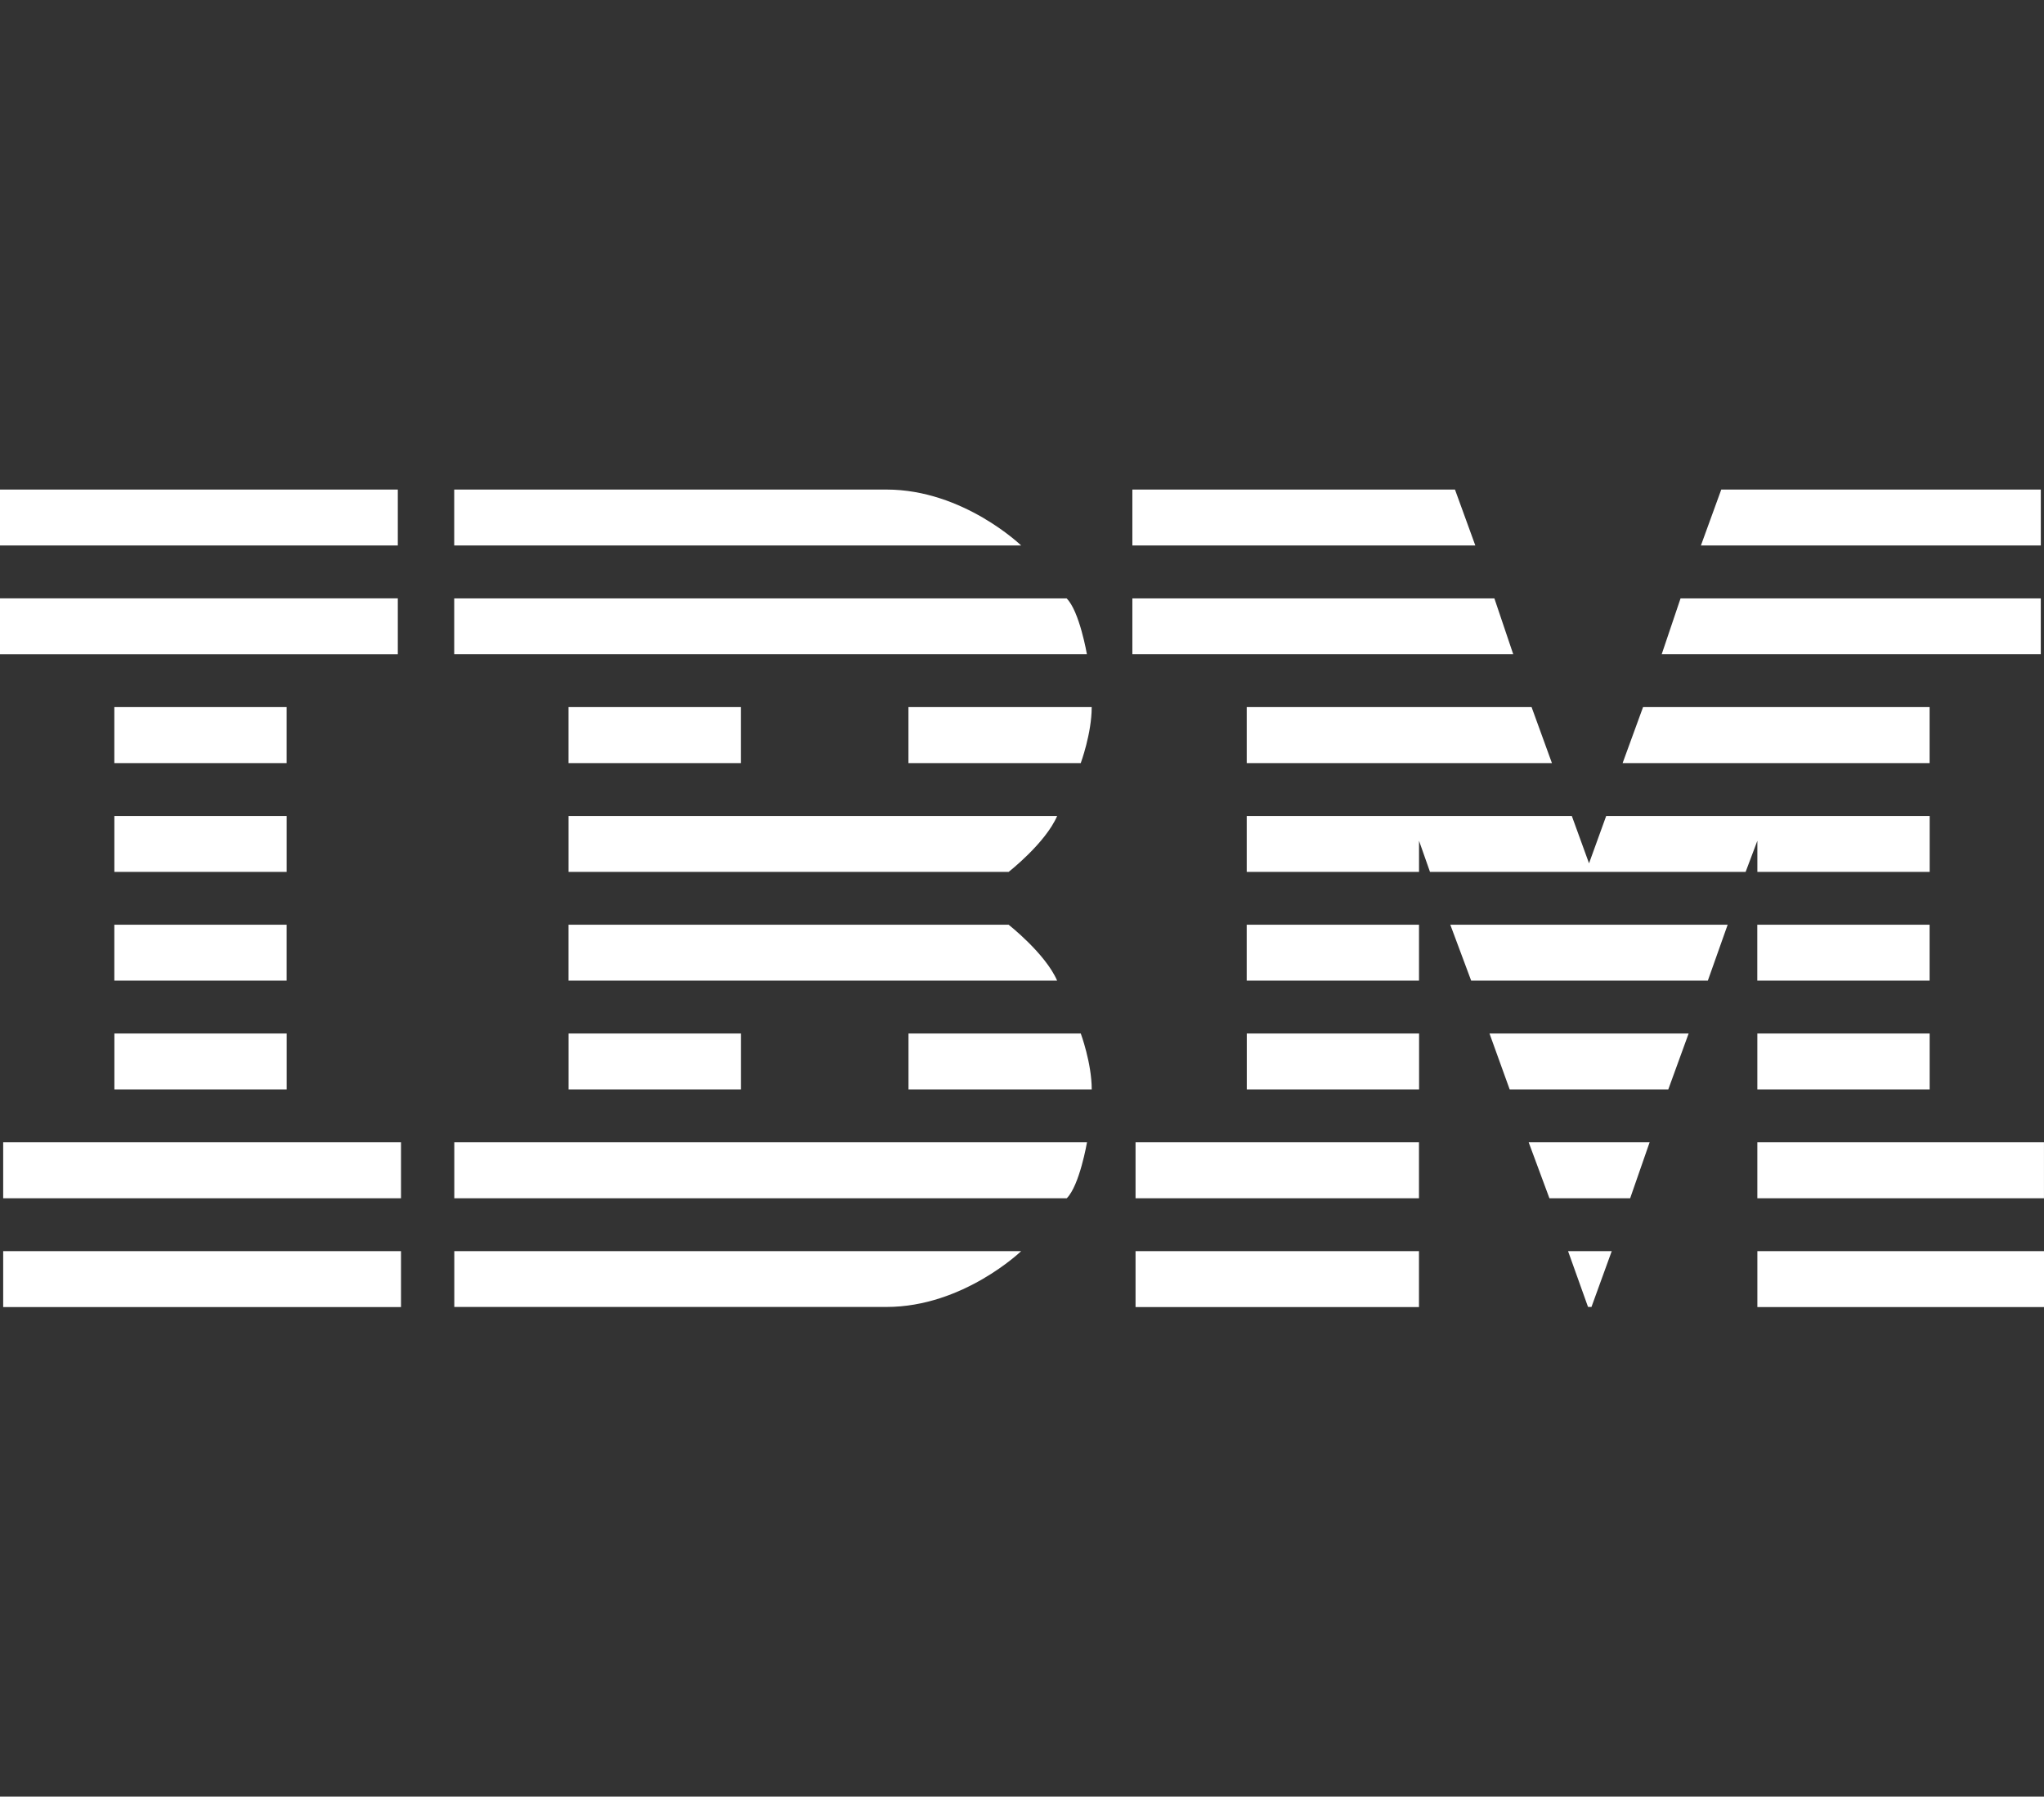 <svg width="405" height="356" viewBox="0 0 405 356" fill="none" xmlns="http://www.w3.org/2000/svg">
<rect x="0" y="0" width="405" height="356" fill="#333333" stroke="none"/>
<path d="M0 97.006V108.088H78.823V97.006H0ZM89.998 97.006V108.088H202.335C202.335 108.088 190.86 97.006 175.664 97.006H89.998ZM224.369 97.006V108.088H292.322L288.29 97.006H224.369ZM341.053 97.006L337.021 108.088H404.369V97.006H341.053ZM0 118.56V129.641H78.823V118.56H0ZM89.998 118.575V129.636H215.36C215.36 129.636 213.897 121.108 211.344 118.575H89.998ZM224.369 118.575V129.636H299.832L296.1 118.575H224.369ZM332.984 118.575L329.252 129.636H404.364V118.575H332.984ZM22.654 140.113V151.21H56.794V140.113H22.654ZM112.652 140.113V151.21H146.792V140.113H112.652ZM180.001 140.113V151.21H214.14C214.14 151.21 216.311 145.349 216.311 140.113H180.001ZM247.028 140.113V151.21H307.502L303.471 140.113H247.028ZM325.557 140.113L321.505 151.21H382.33V140.113H325.557ZM22.66 161.682V172.764H56.799V161.682H22.66ZM112.657 161.682V172.764H199.854C199.854 172.764 207.142 167.078 209.467 161.682H112.657ZM247.028 161.682V172.764H281.168V166.593L283.339 172.764H345.88L348.206 166.593V172.764H382.345V161.682H318.253L314.852 171.069L311.441 161.682H247.028ZM22.654 183.236V194.318H56.794V183.236H22.654ZM112.652 183.236V194.318H209.462C207.136 188.942 199.848 183.236 199.848 183.236H112.652ZM247.023 183.236V194.318H281.163V183.236H247.023ZM287.365 183.236L291.5 194.318H338.391L342.319 183.236H287.365ZM348.191 183.236V194.318H382.33V183.236H348.191ZM22.665 204.789V215.871H56.804V204.789H22.665ZM112.663 204.789V215.871H146.802V204.789H112.663ZM180.011 204.789V215.871H216.316C216.316 210.64 214.145 204.789 214.145 204.789H180.011ZM247.039 204.789V215.871H281.178V204.789H247.039ZM295.129 204.789L299.129 215.871H330.555L334.587 204.789H295.129ZM348.201 204.789V215.871H382.34V204.789H348.201ZM0.631 226.343V237.44H79.454V226.343H0.631ZM90.013 226.343V237.44H211.364C213.918 234.897 215.38 226.343 215.38 226.343H90.013ZM224.999 226.343V237.44H281.158V226.343H224.999ZM302.892 226.343L307.006 237.44H322.998L326.859 226.343H302.892ZM348.201 226.343V237.44H404.995V226.343H348.201ZM0.631 247.912V258.994H79.454V247.912H0.631ZM90.013 247.912V258.973H175.664C190.86 258.973 202.335 247.912 202.335 247.912H90.013ZM224.999 247.912V258.994H281.158V247.912H224.999ZM310.697 247.912L314.651 258.963L315.333 258.978L319.349 247.917L310.697 247.912ZM348.206 247.912V258.994H405V247.912H348.206Z" fill="white"/>
</svg>
